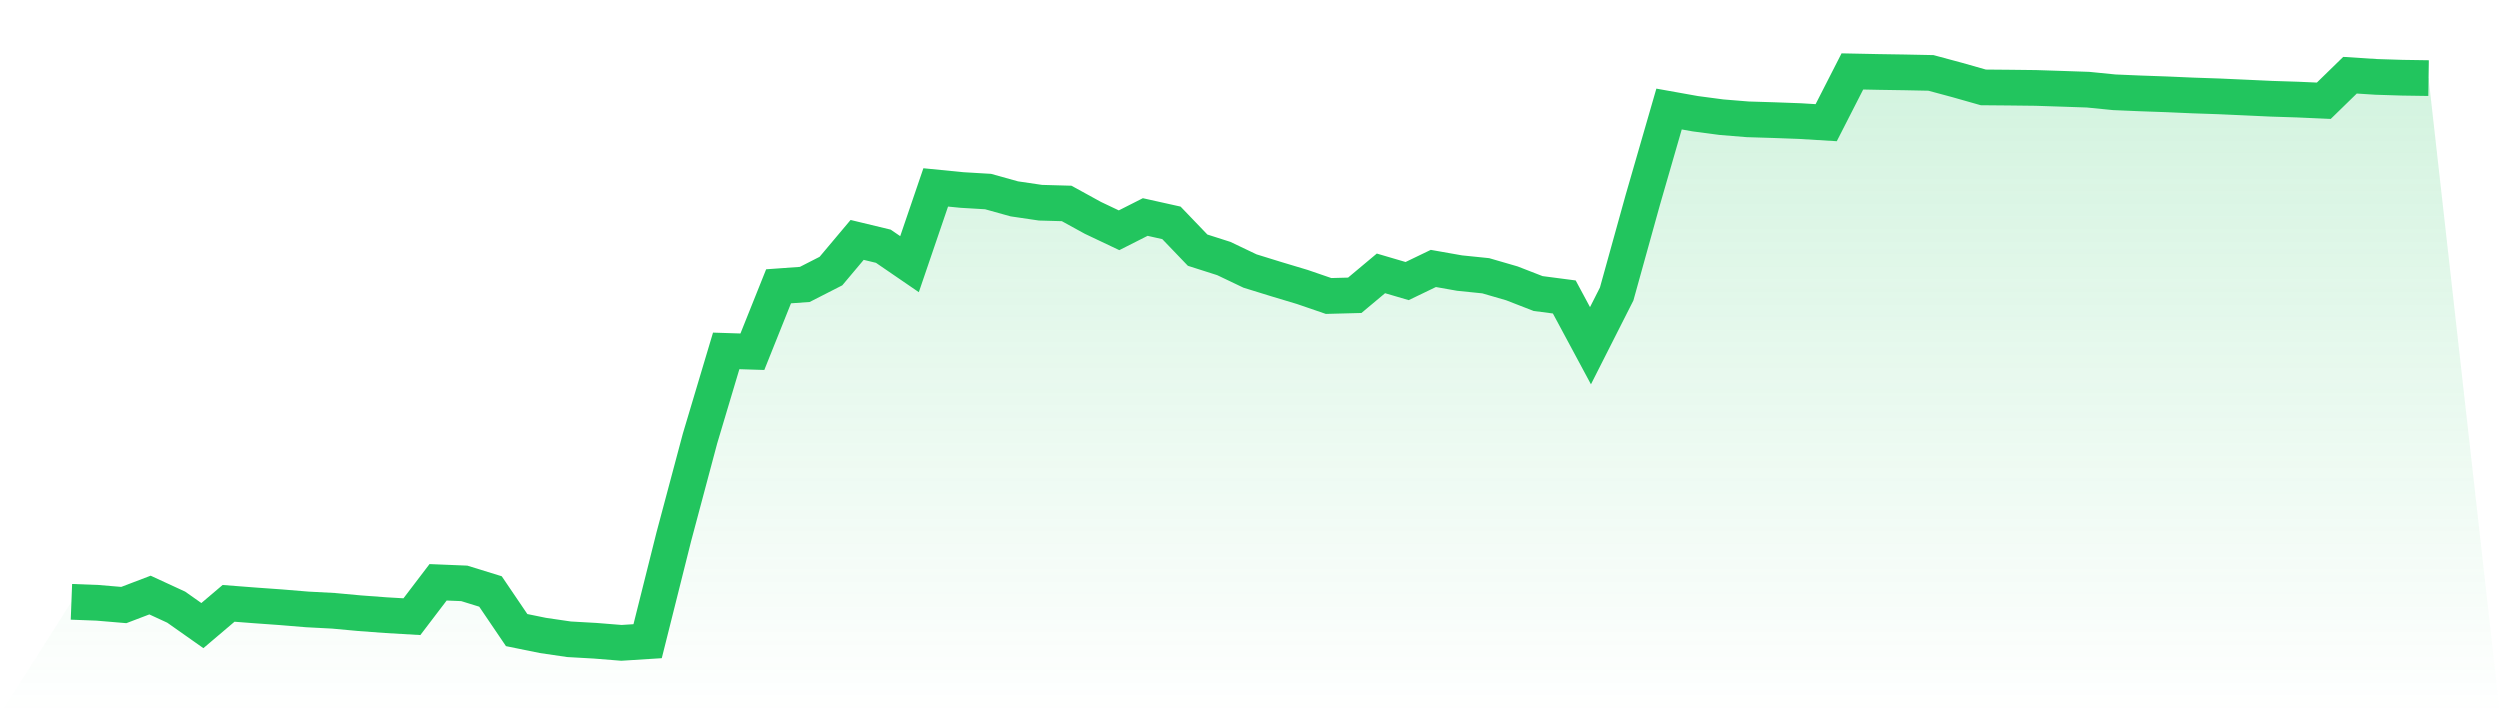 <svg viewBox="0 0 140 40" xmlns="http://www.w3.org/2000/svg">
<defs>
<linearGradient id="gradient" x1="0" x2="0" y1="0" y2="1">
<stop offset="0%" stop-color="#22c55e" stop-opacity="0.2"/>
<stop offset="100%" stop-color="#22c55e" stop-opacity="0"/>
</linearGradient>
</defs>
<path d="M4,33.702 L4,33.702 L5.467,33.758 L6.933,33.882 L8.4,33.323 L9.867,34 L11.333,35.033 L12.8,33.788 L14.267,33.901 L15.733,34.006 L17.2,34.127 L18.667,34.204 L20.133,34.339 L21.6,34.448 L23.067,34.534 L24.533,32.609 L26,32.669 L27.467,33.122 L28.933,35.285 L30.4,35.584 L31.867,35.799 L33.333,35.882 L34.8,36 L36.267,35.907 L37.733,30.059 L39.2,24.56 L40.667,19.65 L42.133,19.697 L43.6,16.033 L45.067,15.928 L46.533,15.18 L48,13.435 L49.467,13.789 L50.933,14.793 L52.4,10.495 L53.867,10.64 L55.333,10.727 L56.8,11.136 L58.267,11.352 L59.733,11.393 L61.2,12.199 L62.667,12.895 L64.133,12.153 L65.6,12.48 L67.067,14.009 L68.533,14.477 L70,15.177 L71.467,15.631 L72.933,16.071 L74.4,16.575 L75.867,16.536 L77.333,15.309 L78.8,15.74 L80.267,15.033 L81.733,15.292 L83.2,15.442 L84.667,15.868 L86.133,16.438 L87.6,16.63 L89.067,19.36 L90.533,16.465 L92,11.182 L93.467,6.106 L94.933,6.368 L96.4,6.562 L97.867,6.682 L99.333,6.727 L100.8,6.781 L102.267,6.87 L103.733,4 L105.2,4.03 L106.667,4.053 L108.133,4.083 L109.6,4.478 L111.067,4.894 L112.533,4.907 L114,4.924 L115.467,4.972 L116.933,5.022 L118.4,5.168 L119.867,5.23 L121.333,5.282 L122.8,5.346 L124.267,5.396 L125.733,5.462 L127.2,5.53 L128.667,5.577 L130.133,5.642 L131.6,4.212 L133.067,4.306 L134.533,4.352 L136,4.374 L140,40 L0,40 z" fill="url(#gradient)"/>
<path d="M4,33.702 L4,33.702 L5.467,33.758 L6.933,33.882 L8.4,33.323 L9.867,34 L11.333,35.033 L12.8,33.788 L14.267,33.901 L15.733,34.006 L17.2,34.127 L18.667,34.204 L20.133,34.339 L21.6,34.448 L23.067,34.534 L24.533,32.609 L26,32.669 L27.467,33.122 L28.933,35.285 L30.4,35.584 L31.867,35.799 L33.333,35.882 L34.8,36 L36.267,35.907 L37.733,30.059 L39.2,24.56 L40.667,19.65 L42.133,19.697 L43.6,16.033 L45.067,15.928 L46.533,15.18 L48,13.435 L49.467,13.789 L50.933,14.793 L52.4,10.495 L53.867,10.64 L55.333,10.727 L56.8,11.136 L58.267,11.352 L59.733,11.393 L61.2,12.199 L62.667,12.895 L64.133,12.153 L65.6,12.48 L67.067,14.009 L68.533,14.477 L70,15.177 L71.467,15.631 L72.933,16.071 L74.4,16.575 L75.867,16.536 L77.333,15.309 L78.8,15.74 L80.267,15.033 L81.733,15.292 L83.2,15.442 L84.667,15.868 L86.133,16.438 L87.6,16.63 L89.067,19.36 L90.533,16.465 L92,11.182 L93.467,6.106 L94.933,6.368 L96.4,6.562 L97.867,6.682 L99.333,6.727 L100.8,6.781 L102.267,6.87 L103.733,4 L105.2,4.03 L106.667,4.053 L108.133,4.083 L109.6,4.478 L111.067,4.894 L112.533,4.907 L114,4.924 L115.467,4.972 L116.933,5.022 L118.4,5.168 L119.867,5.23 L121.333,5.282 L122.8,5.346 L124.267,5.396 L125.733,5.462 L127.2,5.53 L128.667,5.577 L130.133,5.642 L131.6,4.212 L133.067,4.306 L134.533,4.352 L136,4.374" fill="none" stroke="#22c55e" stroke-width="2"/>
</svg>